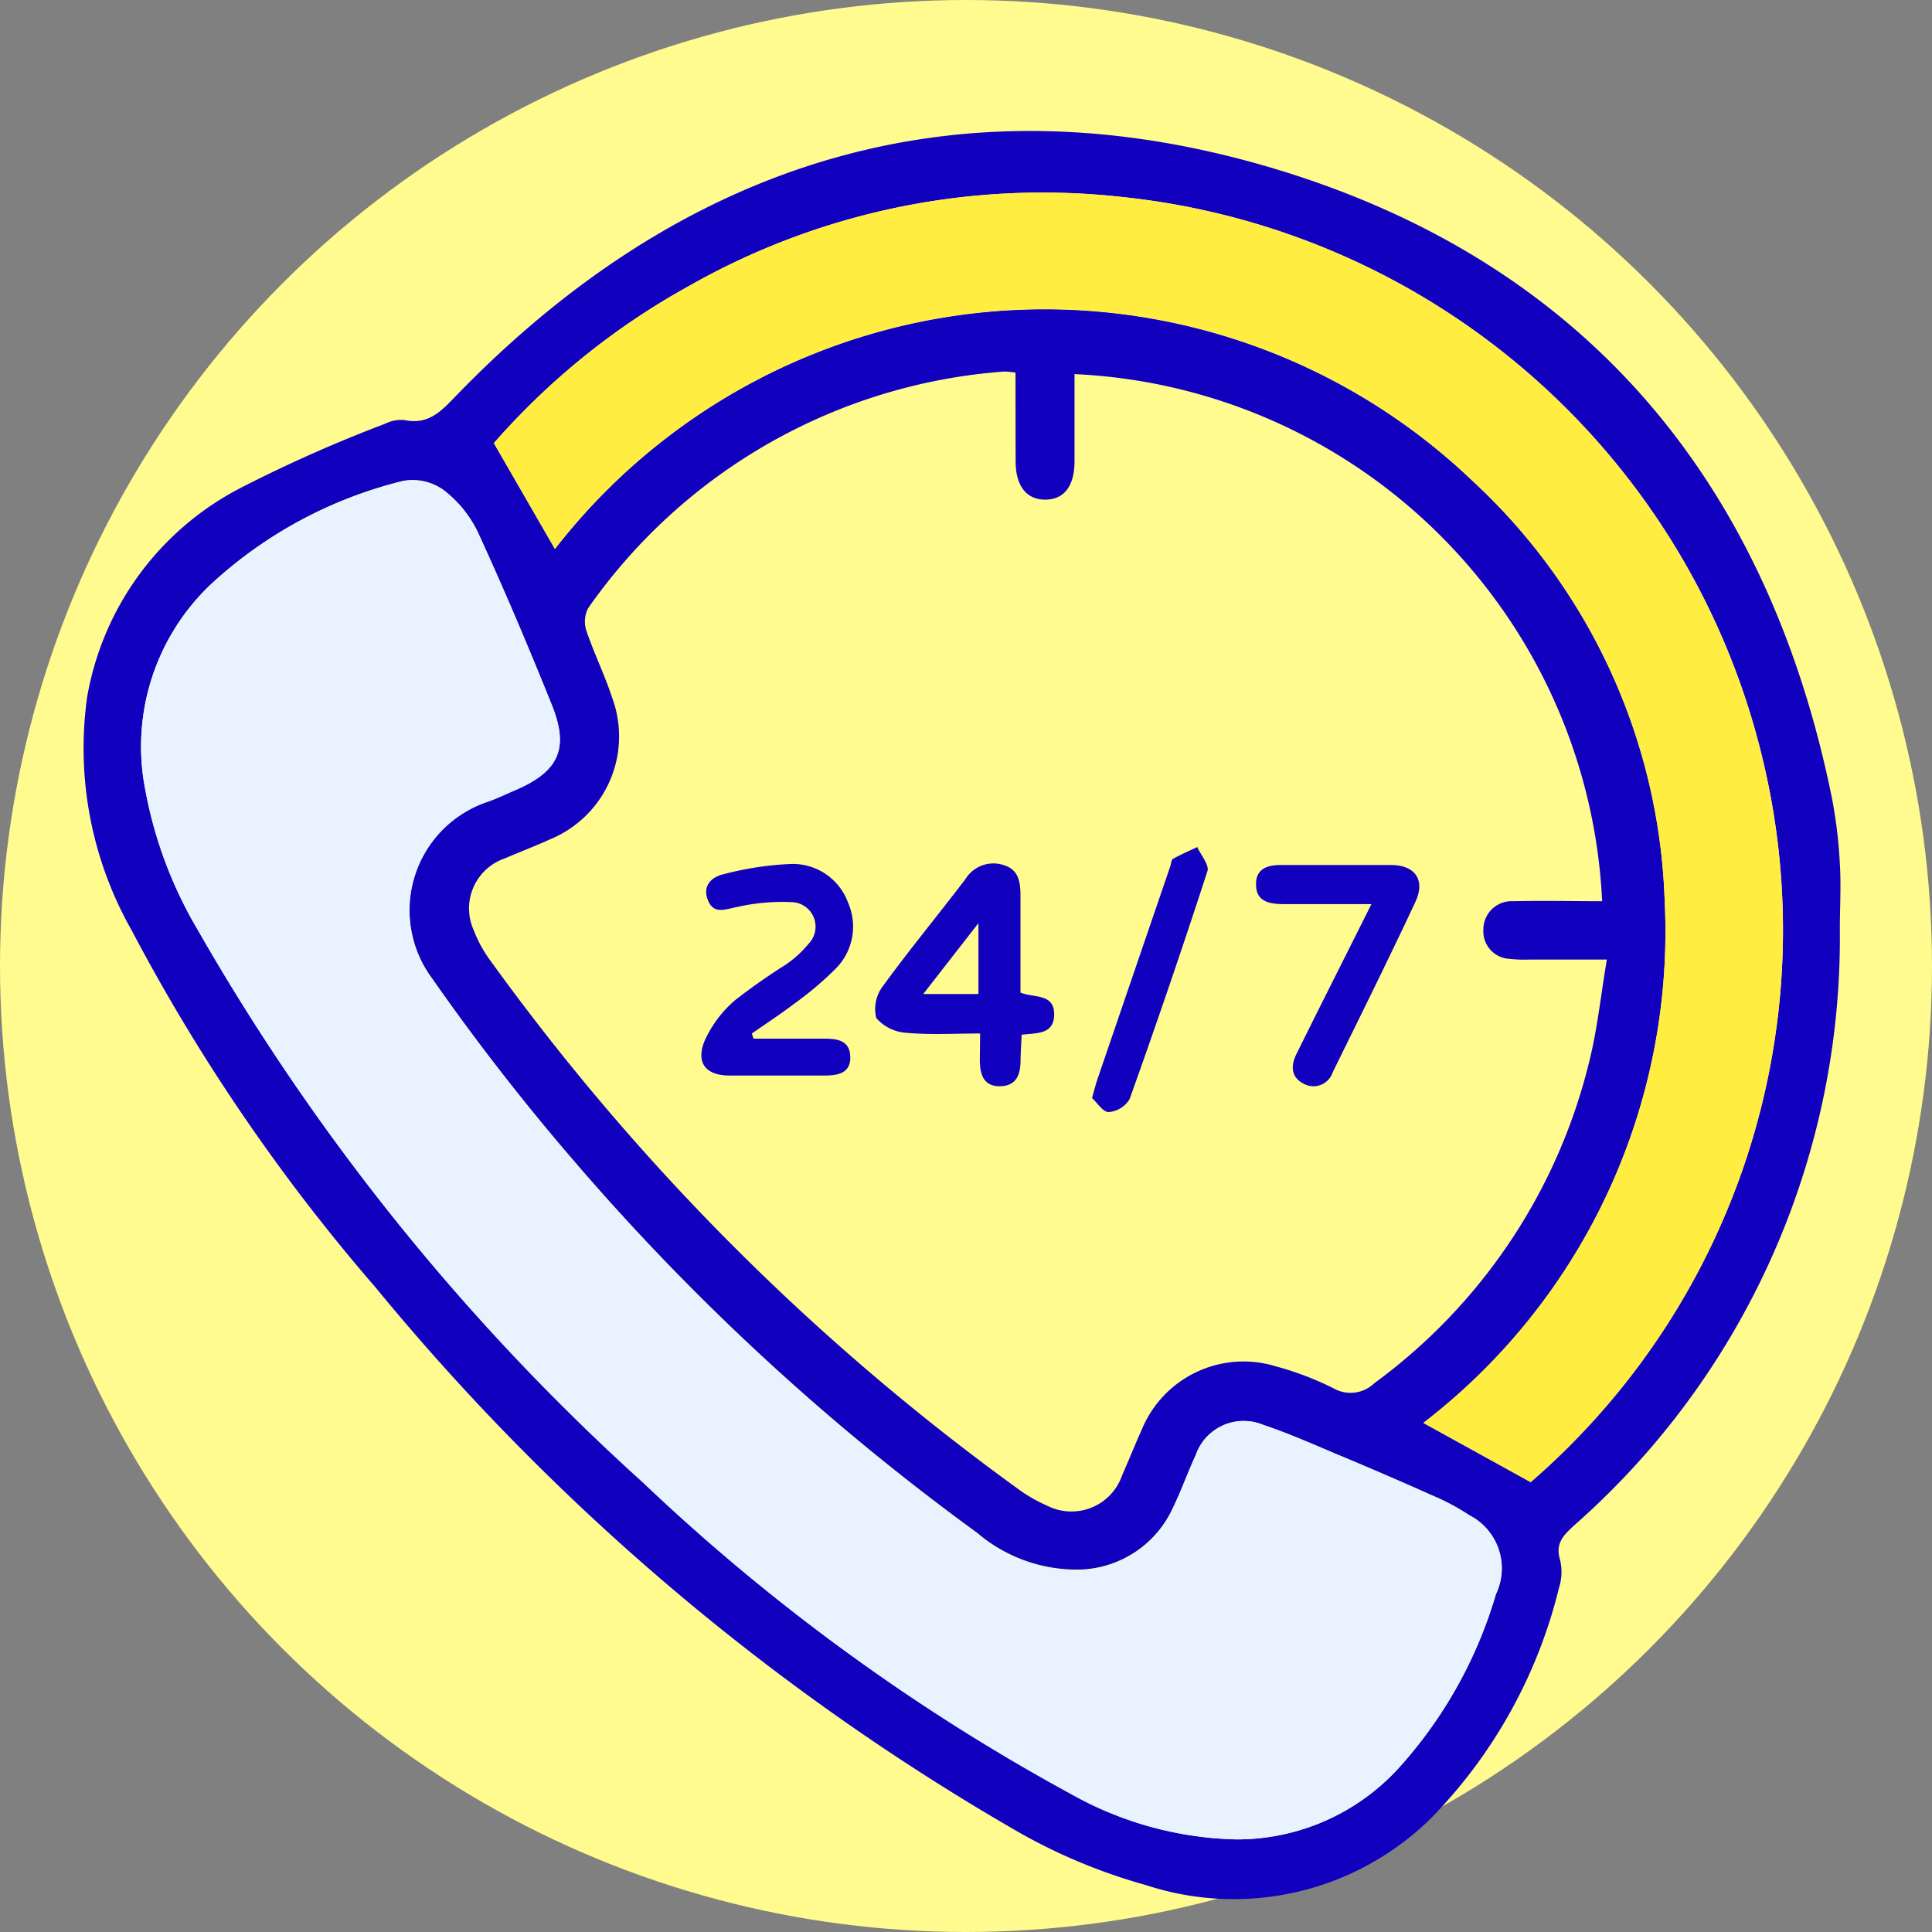 <svg xmlns="http://www.w3.org/2000/svg" width="30" height="30" viewBox="0 0 30 30">
  <rect x="0" y="0" width="30" height="30" fill="#808080" stroke="none"/>
  <g id="Group_189" data-name="Group 189" transform="translate(-889 -40)">
    <circle id="Ellipse_124" data-name="Ellipse 124" cx="15" cy="15" r="15" transform="translate(889 40)" fill="#fffb8f"/>
    <path id="Path_178" data-name="Path 178" d="M109,71.761a12.154,12.154,0,0,1-4.117,9.246c-.17.155-.307.283-.227.545a.8.8,0,0,1-.016.428,7.736,7.736,0,0,1-1.993,3.586A4.365,4.365,0,0,1,98.226,86.6a8.766,8.766,0,0,1-1.939-.8A36.45,36.45,0,0,1,86.26,77.316a29.4,29.4,0,0,1-3.785-5.543,5.731,5.731,0,0,1-.691-3.62,4.524,4.524,0,0,1,2.4-3.257,21.89,21.89,0,0,1,2.23-.989.548.548,0,0,1,.3-.056c.385.08.583-.155.821-.4,3.507-3.613,7.74-4.95,12.579-3.535,4.867,1.424,7.755,4.83,8.764,9.808A7.425,7.425,0,0,1,109,70.739C109.021,71.078,109,71.42,109,71.761ZM96.2,63.115a1.151,1.151,0,0,0-.172-.018,8.656,8.656,0,0,0-6.464,3.674.456.456,0,0,0-.025.359c.12.351.285.687.4,1.039a1.728,1.728,0,0,1-.957,2.188c-.235.106-.477.2-.712.3a.821.821,0,0,0-.483,1.115,2.011,2.011,0,0,0,.268.485,36.416,36.416,0,0,0,8.153,8.168,2.334,2.334,0,0,0,.479.281.832.832,0,0,0,1.169-.472c.105-.236.2-.476.306-.711a1.708,1.708,0,0,1,2.071-.981,4.829,4.829,0,0,1,.9.341.532.532,0,0,0,.64-.078,8.75,8.75,0,0,0,3.33-4.97c.13-.511.184-1.042.279-1.607-.453,0-.823,0-1.193,0a2.2,2.2,0,0,1-.34-.013.426.426,0,0,1-.384-.451.438.438,0,0,1,.461-.442c.461-.01.922,0,1.383,0a8.6,8.6,0,0,0-8.193-8.185c0,.451,0,.9,0,1.355,0,.391-.168.6-.468.594-.282-.006-.445-.218-.446-.588C96.2,64.045,96.2,63.592,96.2,63.115ZM99.632,85.89a3.4,3.4,0,0,0,2.511-1.1,6.92,6.92,0,0,0,1.517-2.708.926.926,0,0,0-.414-1.226,3.47,3.47,0,0,0-.544-.293q-.749-.335-1.507-.651c-.381-.16-.759-.329-1.15-.459A.787.787,0,0,0,99,79.916c-.125.272-.226.556-.356.825A1.642,1.642,0,0,1,97.2,81.7a2.387,2.387,0,0,1-1.6-.574,36.67,36.67,0,0,1-6.273-5.791,35.4,35.4,0,0,1-2.184-2.812A1.778,1.778,0,0,1,88,69.776c.146-.05.286-.119.429-.18.676-.289.845-.642.572-1.321-.362-.9-.741-1.795-1.146-2.677a1.808,1.808,0,0,0-.536-.662.827.827,0,0,0-.631-.141,6.768,6.768,0,0,0-2.972,1.595,3.466,3.466,0,0,0-1.028,3.2,6.61,6.61,0,0,0,.81,2.166,34.908,34.908,0,0,0,6.913,8.584,31.491,31.491,0,0,0,6.647,4.839A5.473,5.473,0,0,0,99.632,85.89Zm4.567-5.548a11.334,11.334,0,0,0,3.619-11.157,11.449,11.449,0,0,0-9.978-8.8,11.113,11.113,0,0,0-6.72,1.389A11.229,11.229,0,0,0,88.1,64.21l.948,1.643A9.622,9.622,0,0,1,103.3,64.8a9.291,9.291,0,0,1,2.98,6.516,9.62,9.62,0,0,1-3.746,8.109Z" transform="translate(808.569 -17.328)" fill="#1200bf"/>
    <path id="Path_179" data-name="Path 179" d="M113.474,167.648a3.4,3.4,0,0,0,2.511-1.1,6.92,6.92,0,0,0,1.517-2.708.926.926,0,0,0-.414-1.226,3.466,3.466,0,0,0-.544-.293q-.749-.335-1.507-.651c-.381-.16-.759-.329-1.15-.459a.787.787,0,0,0-1.043.467c-.125.272-.226.556-.356.825a1.642,1.642,0,0,1-1.446.963,2.387,2.387,0,0,1-1.6-.574,36.67,36.67,0,0,1-6.273-5.791,35.394,35.394,0,0,1-2.184-2.812,1.778,1.778,0,0,1,.857-2.75c.146-.05.286-.119.429-.18.676-.289.845-.642.572-1.321-.362-.9-.741-1.795-1.146-2.677a1.808,1.808,0,0,0-.536-.662.827.827,0,0,0-.631-.141,6.768,6.768,0,0,0-2.972,1.595,3.466,3.466,0,0,0-1.028,3.2,6.611,6.611,0,0,0,.81,2.166,34.908,34.908,0,0,0,6.913,8.584,31.492,31.492,0,0,0,6.647,4.839A5.473,5.473,0,0,0,113.474,167.648Z" transform="translate(794.726 -99.086)" fill="#e8f3ff"/>
    <path id="Path_180" data-name="Path 180" d="M200.566,94.793a11.334,11.334,0,0,0,3.619-11.157,11.449,11.449,0,0,0-9.978-8.8,11.113,11.113,0,0,0-6.72,1.389,11.23,11.23,0,0,0-3.02,2.433l.948,1.643a9.622,9.622,0,0,1,14.252-1.056,9.291,9.291,0,0,1,2.98,6.516,9.62,9.62,0,0,1-3.746,8.109Z" transform="translate(712.202 -31.778)" fill="#ffed42"/>
    <path id="Path_181" data-name="Path 181" d="M281.307,245.056c-.4,0-.77.023-1.135-.01a.675.675,0,0,1-.477-.23.585.585,0,0,1,.1-.492c.412-.566.859-1.107,1.284-1.665a.508.508,0,0,1,.59-.219c.252.074.265.285.265.5q0,.74,0,1.481c.215.086.528.01.523.344-.005.309-.27.282-.505.31-.006.14-.015.271-.017.4,0,.219-.065.4-.325.4s-.307-.2-.307-.412Zm-.883-.613h.857v-1.1Z" transform="translate(622.912 -189.008)" fill="#1200bf"/>
    <path id="Path_182" data-name="Path 182" d="M237.143,245.21c.357,0,.715,0,1.072,0,.208,0,.423.012.431.28s-.207.293-.415.293c-.486,0-.971,0-1.457,0-.37,0-.53-.194-.39-.539a1.813,1.813,0,0,1,.472-.63,9.506,9.506,0,0,1,.785-.551,1.734,1.734,0,0,0,.363-.332.381.381,0,0,0-.236-.639,3.133,3.133,0,0,0-.88.074c-.178.032-.357.122-.45-.1s.046-.368.248-.411a4.882,4.882,0,0,1,1.059-.158.915.915,0,0,1,.866.6.926.926,0,0,1-.2,1.035,5.231,5.231,0,0,1-.637.537c-.212.162-.437.308-.656.461Z" transform="translate(663.557 -189.082)" fill="#1200bf"/>
    <path id="Path_183" data-name="Path 183" d="M376.781,243.483c-.493,0-.924,0-1.355,0-.228,0-.44-.036-.436-.313,0-.257.208-.3.423-.294.557,0,1.115,0,1.672,0,.375,0,.538.232.379.573-.415.888-.852,1.766-1.284,2.646a.314.314,0,0,1-.461.171c-.191-.1-.189-.284-.1-.459.325-.657.655-1.311.983-1.966Z" transform="translate(533.514 -189.444)" fill="#1200bf"/>
    <path id="Path_184" data-name="Path 184" d="M333.982,242.245c.039-.137.058-.217.085-.294q.565-1.654,1.131-3.307c.013-.039.015-.1.042-.113.121-.068.25-.123.376-.183.056.126.189.277.158.374q-.578,1.779-1.209,3.541a.418.418,0,0,1-.325.2C334.15,242.463,334.059,242.315,333.982,242.245Z" transform="translate(571.975 -185.195)" fill="#1200bf"/>
  </g>
</svg>
